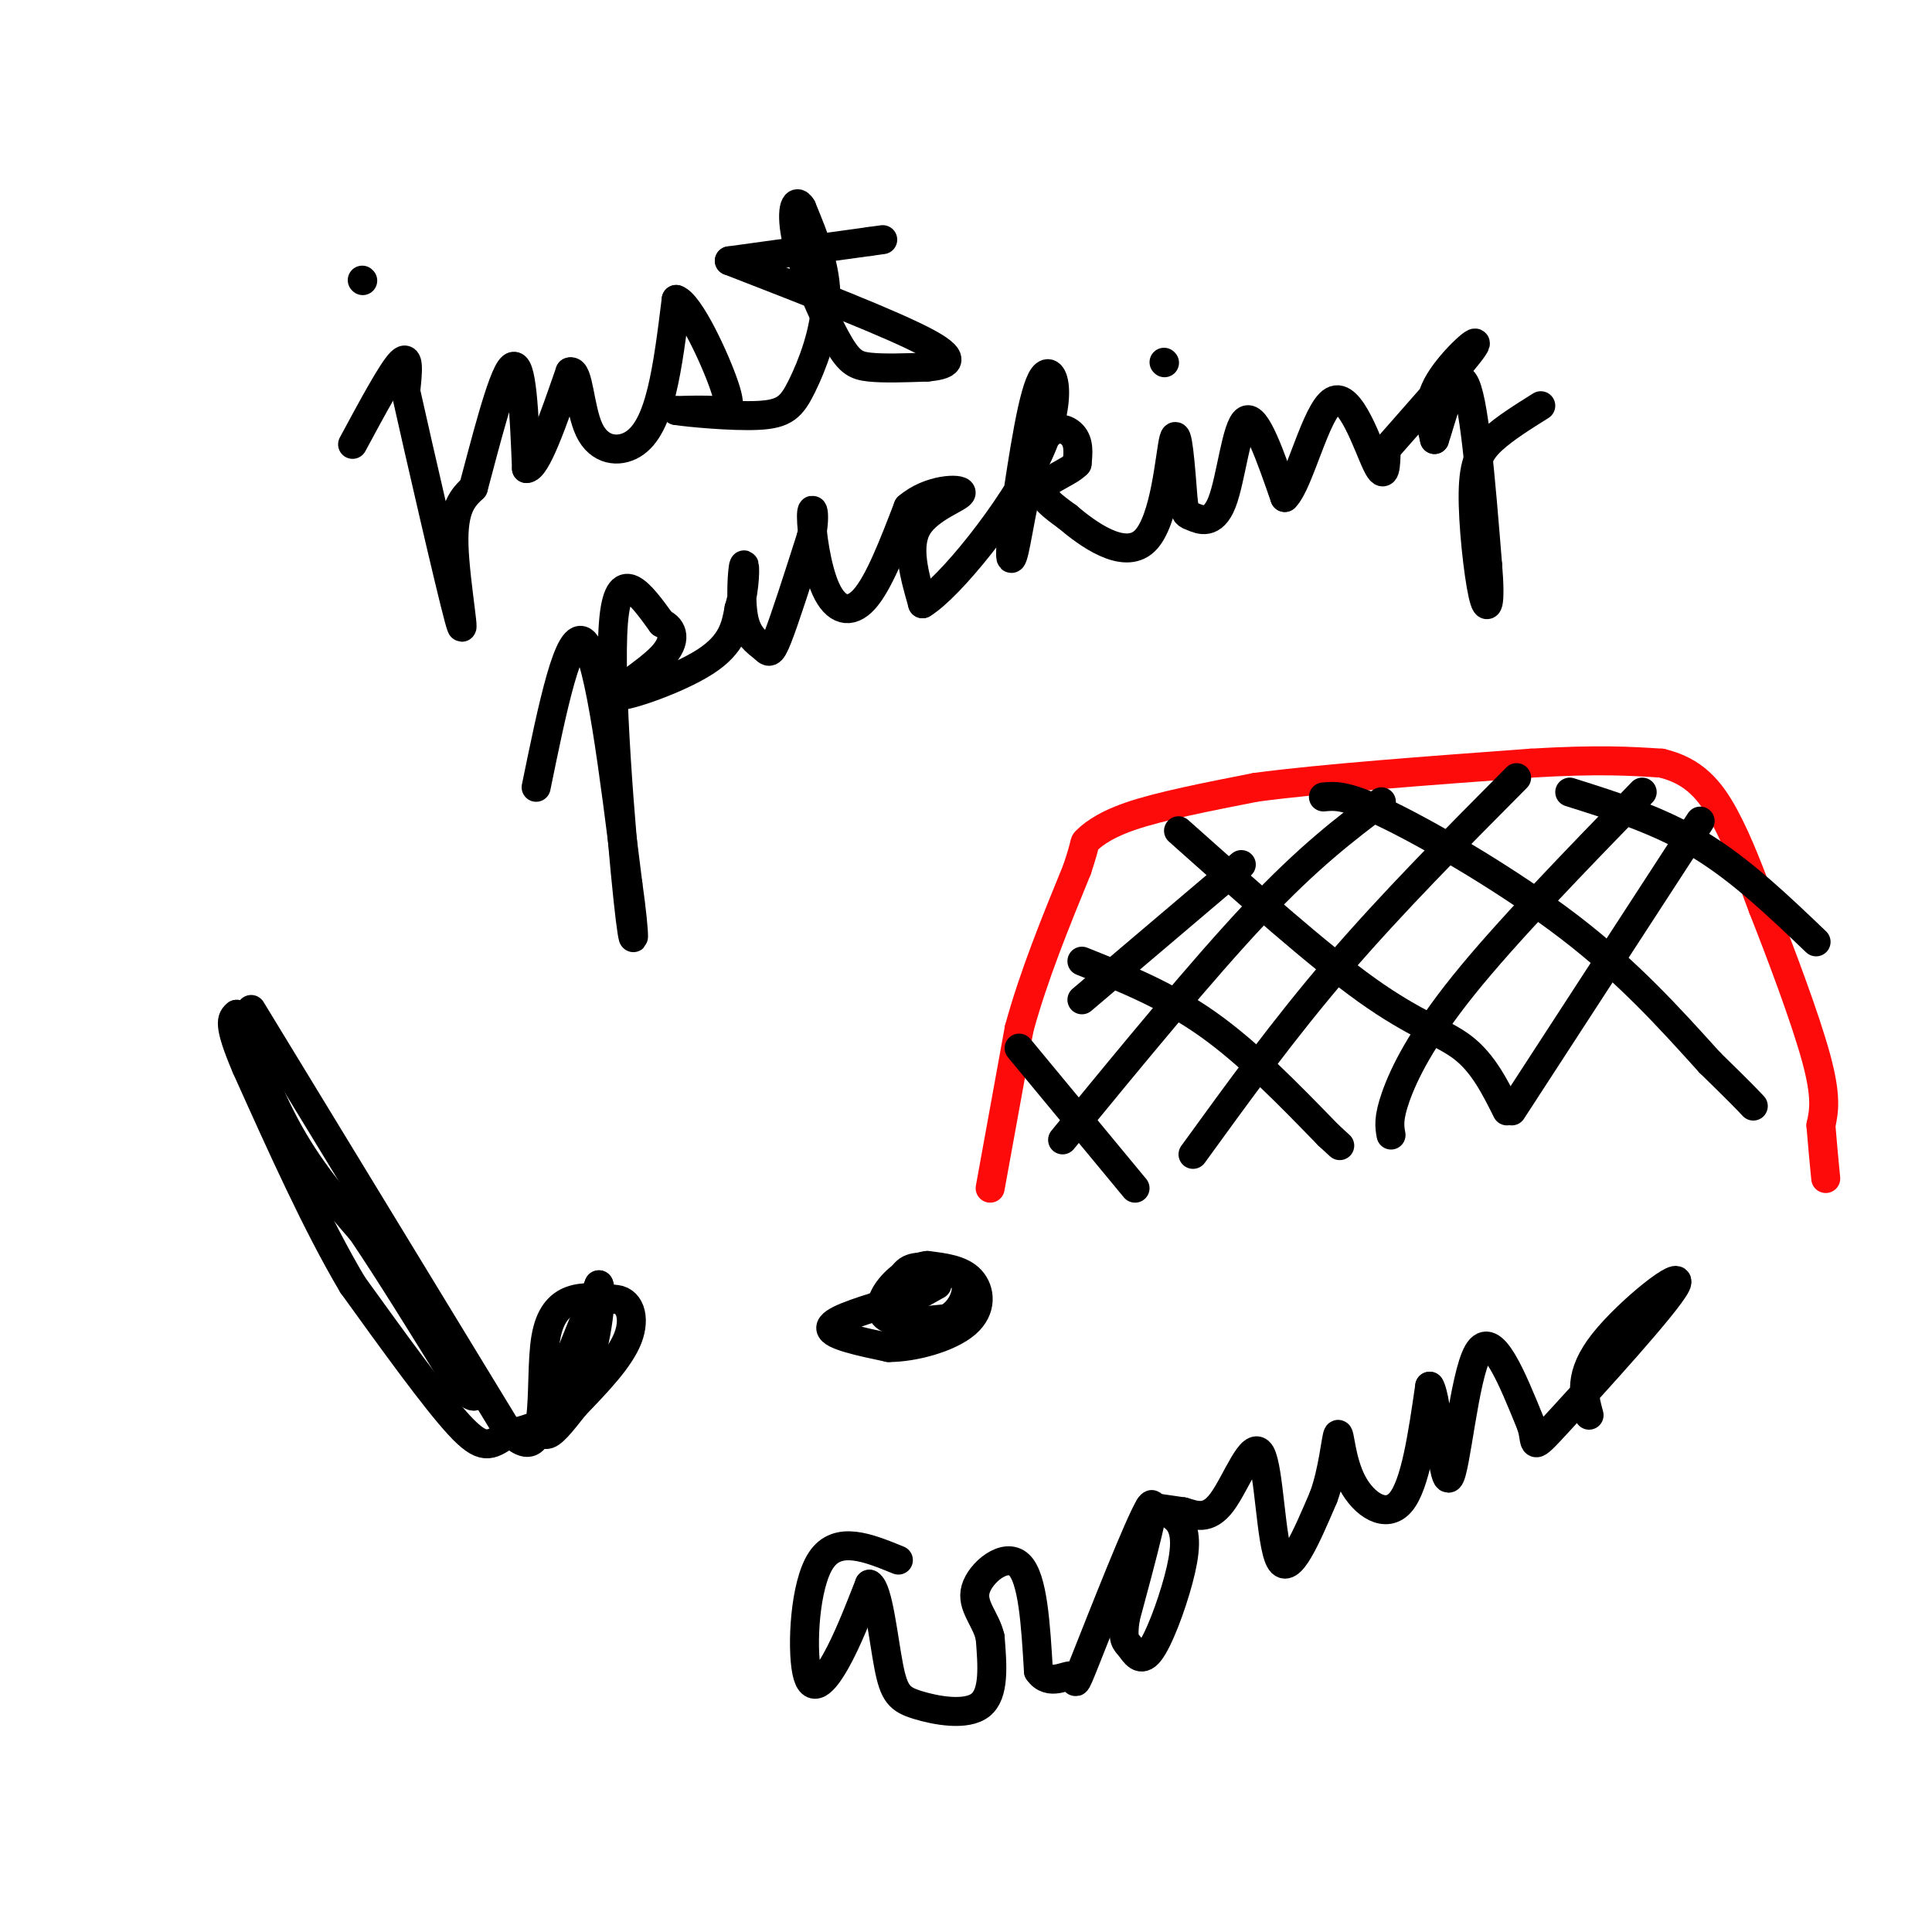 <svg viewBox='0 0 400 400' version='1.1' xmlns='http://www.w3.org/2000/svg' xmlns:xlink='http://www.w3.org/1999/xlink'><g fill='none' stroke='rgb(253,10,10)' stroke-width='6' stroke-linecap='round' stroke-linejoin='round'><path d='M205,246c0.000,0.000 6.000,-33.000 6,-33'/><path d='M211,213c3.000,-11.000 7.500,-22.000 12,-33'/><path d='M223,180c2.083,-6.238 1.292,-5.333 2,-6c0.708,-0.667 2.917,-2.905 9,-5c6.083,-2.095 16.042,-4.048 26,-6'/><path d='M260,163c13.833,-1.833 35.417,-3.417 57,-5'/><path d='M317,158c14.000,-0.833 20.500,-0.417 27,0'/><path d='M344,158c6.733,1.600 10.067,5.600 13,11c2.933,5.400 5.467,12.200 8,19'/><path d='M365,188c3.644,9.222 8.756,22.778 11,31c2.244,8.222 1.622,11.111 1,14'/><path d='M377,233c0.333,4.167 0.667,7.583 1,11'/></g>
<g fill='none' stroke='rgb(0,0,0)' stroke-width='6' stroke-linecap='round' stroke-linejoin='round'><path d='M211,217c0.000,0.000 24.000,29.000 24,29'/><path d='M224,199c8.750,3.500 17.500,7.000 26,13c8.500,6.000 16.750,14.500 25,23'/><path d='M275,235c4.167,3.833 2.083,1.917 0,0'/><path d='M244,172c14.444,12.889 28.889,25.778 39,33c10.111,7.222 15.889,8.778 20,12c4.111,3.222 6.556,8.111 9,13'/><path d='M274,165c2.444,-0.244 4.889,-0.489 14,4c9.111,4.489 24.889,13.711 37,23c12.111,9.289 20.556,18.644 29,28'/><path d='M354,220c6.333,6.167 7.667,7.583 9,9'/><path d='M325,164c9.250,2.917 18.500,5.833 27,11c8.500,5.167 16.250,12.583 24,20'/><path d='M224,207c0.000,0.000 33.000,-28.000 33,-28'/><path d='M220,236c14.500,-17.667 29.000,-35.333 40,-47c11.000,-11.667 18.500,-17.333 26,-23'/><path d='M247,239c9.417,-13.000 18.833,-26.000 30,-39c11.167,-13.000 24.083,-26.000 37,-39'/><path d='M288,235c-0.311,-1.711 -0.622,-3.422 1,-8c1.622,-4.578 5.178,-12.022 14,-23c8.822,-10.978 22.911,-25.489 37,-40'/><path d='M313,230c0.000,0.000 39.000,-60.000 39,-60'/><path d='M52,209c0.000,0.000 53.000,87.000 53,87'/><path d='M105,296c9.400,9.667 6.400,-9.667 8,-19c1.600,-9.333 7.800,-8.667 14,-8'/><path d='M127,269c3.333,-0.089 4.667,3.689 3,8c-1.667,4.311 -6.333,9.156 -11,14'/><path d='M119,291c-2.952,3.750 -4.833,6.125 -6,6c-1.167,-0.125 -1.619,-2.750 0,-7c1.619,-4.250 5.310,-10.125 9,-16'/><path d='M122,274c-0.022,0.533 -4.578,9.867 -5,10c-0.422,0.133 3.289,-8.933 7,-18'/><path d='M124,266c0.867,1.422 -0.467,13.978 -4,21c-3.533,7.022 -9.267,8.511 -15,10'/><path d='M105,297c-3.578,2.400 -5.022,3.400 -10,-2c-4.978,-5.400 -13.489,-17.200 -22,-29'/><path d='M73,266c-7.333,-12.333 -14.667,-28.667 -22,-45'/><path d='M51,221c-4.000,-9.333 -3.000,-10.167 -2,-11'/><path d='M49,210c1.200,2.422 5.200,13.978 10,23c4.800,9.022 10.400,15.511 16,22'/><path d='M75,255c5.833,8.667 12.417,19.333 19,30'/><path d='M94,285c4.000,5.500 4.500,4.250 5,3'/><path d='M183,270c-5.583,1.750 -11.167,3.500 -11,5c0.167,1.500 6.083,2.750 12,4'/><path d='M184,279c5.310,-0.012 12.583,-2.042 16,-5c3.417,-2.958 2.976,-6.845 1,-9c-1.976,-2.155 -5.488,-2.577 -9,-3'/><path d='M192,262c-3.060,0.310 -6.208,2.583 -8,5c-1.792,2.417 -2.226,4.976 0,6c2.226,1.024 7.113,0.512 12,0'/><path d='M196,273c2.963,-1.426 4.372,-4.990 4,-7c-0.372,-2.010 -2.523,-2.464 -5,-3c-2.477,-0.536 -5.279,-1.153 -7,0c-1.721,1.153 -2.360,4.077 -3,7'/><path d='M185,270c1.000,0.500 5.000,-1.750 9,-4'/><path d='M73,92c4.083,-7.583 8.167,-15.167 10,-17c1.833,-1.833 1.417,2.083 1,6'/><path d='M84,81c2.750,12.310 9.125,40.083 11,47c1.875,6.917 -0.750,-7.024 -1,-15c-0.250,-7.976 1.875,-9.988 4,-12'/><path d='M98,101c2.267,-8.356 5.933,-23.244 8,-25c2.067,-1.756 2.533,9.622 3,21'/><path d='M109,97c2.000,0.167 5.500,-9.917 9,-20'/><path d='M118,77c1.839,-0.673 1.936,7.644 4,12c2.064,4.356 6.094,4.750 9,3c2.906,-1.750 4.687,-5.643 6,-11c1.313,-5.357 2.156,-12.179 3,-19'/><path d='M140,62c2.750,0.833 8.125,12.417 10,18c1.875,5.583 0.250,5.167 -2,5c-2.250,-0.167 -5.125,-0.083 -8,0'/><path d='M140,85c2.163,0.364 11.569,1.273 17,1c5.431,-0.273 6.885,-1.727 9,-6c2.115,-4.273 4.890,-11.364 5,-18c0.110,-6.636 -2.445,-12.818 -5,-19'/><path d='M166,43c-1.411,-2.470 -2.440,0.853 -1,7c1.440,6.147 5.349,15.116 8,20c2.651,4.884 4.043,5.681 7,6c2.957,0.319 7.478,0.159 12,0'/><path d='M192,76c3.689,-0.356 6.911,-1.244 0,-5c-6.911,-3.756 -23.956,-10.378 -41,-17'/><path d='M151,54c0.000,0.000 29.000,-4.000 29,-4'/><path d='M180,50c4.833,-0.667 2.417,-0.333 0,0'/><path d='M75,58c0.000,0.000 0.100,0.100 0.1,0.1'/><path d='M111,163c3.417,-16.667 6.833,-33.333 10,-30c3.167,3.333 6.083,26.667 9,50'/><path d='M130,183c1.690,11.810 1.417,16.333 0,3c-1.417,-13.333 -3.976,-44.524 -3,-57c0.976,-12.476 5.488,-6.238 10,0'/><path d='M137,129c2.357,1.024 3.250,3.584 0,7c-3.250,3.416 -10.644,7.689 -9,8c1.644,0.311 12.327,-3.340 18,-7c5.673,-3.660 6.337,-7.330 7,-11'/><path d='M153,126c1.368,-4.320 1.286,-9.619 1,-9c-0.286,0.619 -0.778,7.156 0,11c0.778,3.844 2.825,4.997 4,6c1.175,1.003 1.479,1.858 3,-2c1.521,-3.858 4.261,-12.429 7,-21'/><path d='M168,111c1.000,-4.971 0.000,-6.900 0,-4c0.000,2.900 1.000,10.627 3,15c2.000,4.373 5.000,5.392 8,2c3.000,-3.392 6.000,-11.196 9,-19'/><path d='M188,105c4.429,-3.845 11.000,-3.958 11,-3c0.000,0.958 -6.571,2.988 -9,7c-2.429,4.012 -0.714,10.006 1,16'/><path d='M191,125c5.452,-3.238 18.583,-19.333 24,-31c5.417,-11.667 3.119,-18.905 1,-16c-2.119,2.905 -4.060,15.952 -6,29'/><path d='M210,107c-1.123,7.278 -0.930,10.971 0,7c0.930,-3.971 2.596,-15.608 5,-21c2.404,-5.392 5.544,-4.541 7,-3c1.456,1.541 1.228,3.770 1,6'/><path d='M223,96c-1.622,1.778 -6.178,3.222 -7,5c-0.822,1.778 2.089,3.889 5,6'/><path d='M221,107c4.060,3.464 11.708,9.125 16,5c4.292,-4.125 5.226,-18.036 6,-21c0.774,-2.964 1.387,5.018 2,13'/><path d='M245,104c0.453,2.550 0.585,2.426 2,3c1.415,0.574 4.112,1.847 6,-3c1.888,-4.847 2.968,-15.813 5,-17c2.032,-1.187 5.016,7.407 8,16'/><path d='M266,103c2.988,-2.857 6.458,-18.000 10,-20c3.542,-2.000 7.155,9.143 9,13c1.845,3.857 1.923,0.429 2,-3'/><path d='M287,93c4.786,-5.488 15.750,-17.708 18,-21c2.250,-3.292 -4.214,2.345 -7,7c-2.786,4.655 -1.893,8.327 -1,12'/><path d='M297,91c0.956,-2.489 3.844,-14.711 6,-12c2.156,2.711 3.578,20.356 5,38'/><path d='M308,117c0.700,8.357 -0.049,10.250 -1,6c-0.951,-4.250 -2.102,-14.644 -2,-21c0.102,-6.356 1.458,-8.673 4,-11c2.542,-2.327 6.271,-4.663 10,-7'/><path d='M241,75c0.000,0.000 0.100,0.100 0.1,0.1'/><path d='M186,323c-6.286,-2.565 -12.571,-5.131 -16,0c-3.429,5.131 -4.000,17.958 -3,23c1.000,5.042 3.571,2.298 6,-2c2.429,-4.298 4.714,-10.149 7,-16'/><path d='M180,328c1.826,0.935 2.892,11.271 4,17c1.108,5.729 2.260,6.850 6,8c3.740,1.150 10.069,2.329 13,0c2.931,-2.329 2.466,-8.164 2,-14'/><path d='M205,339c-0.857,-3.869 -4.000,-6.542 -3,-10c1.000,-3.458 6.143,-7.702 9,-5c2.857,2.702 3.429,12.351 4,22'/><path d='M215,346c2.246,3.305 5.860,0.566 7,1c1.140,0.434 -0.193,4.040 3,-4c3.193,-8.040 10.912,-27.726 13,-31c2.088,-3.274 -1.456,9.863 -5,23'/><path d='M233,335c-0.701,4.661 0.048,4.814 1,6c0.952,1.186 2.109,3.406 4,1c1.891,-2.406 4.517,-9.439 6,-15c1.483,-5.561 1.822,-9.651 0,-12c-1.822,-2.349 -5.806,-2.957 -6,-3c-0.194,-0.043 3.403,0.478 7,1'/><path d='M245,313c2.445,0.700 5.057,1.951 8,-2c2.943,-3.951 6.215,-13.102 8,-10c1.785,3.102 2.081,18.458 4,22c1.919,3.542 5.459,-4.729 9,-13'/><path d='M274,310c2.030,-5.421 2.606,-12.474 3,-13c0.394,-0.526 0.606,5.474 3,10c2.394,4.526 6.970,7.579 10,4c3.030,-3.579 4.515,-13.789 6,-24'/><path d='M296,287c1.607,2.310 2.625,20.083 4,19c1.375,-1.083 3.107,-21.024 6,-26c2.893,-4.976 6.946,5.012 11,15'/><path d='M317,295c1.376,3.935 -0.683,6.271 6,-1c6.683,-7.271 22.107,-24.150 24,-28c1.893,-3.850 -9.745,5.329 -15,12c-5.255,6.671 -4.128,10.836 -3,15'/></g>
</svg>